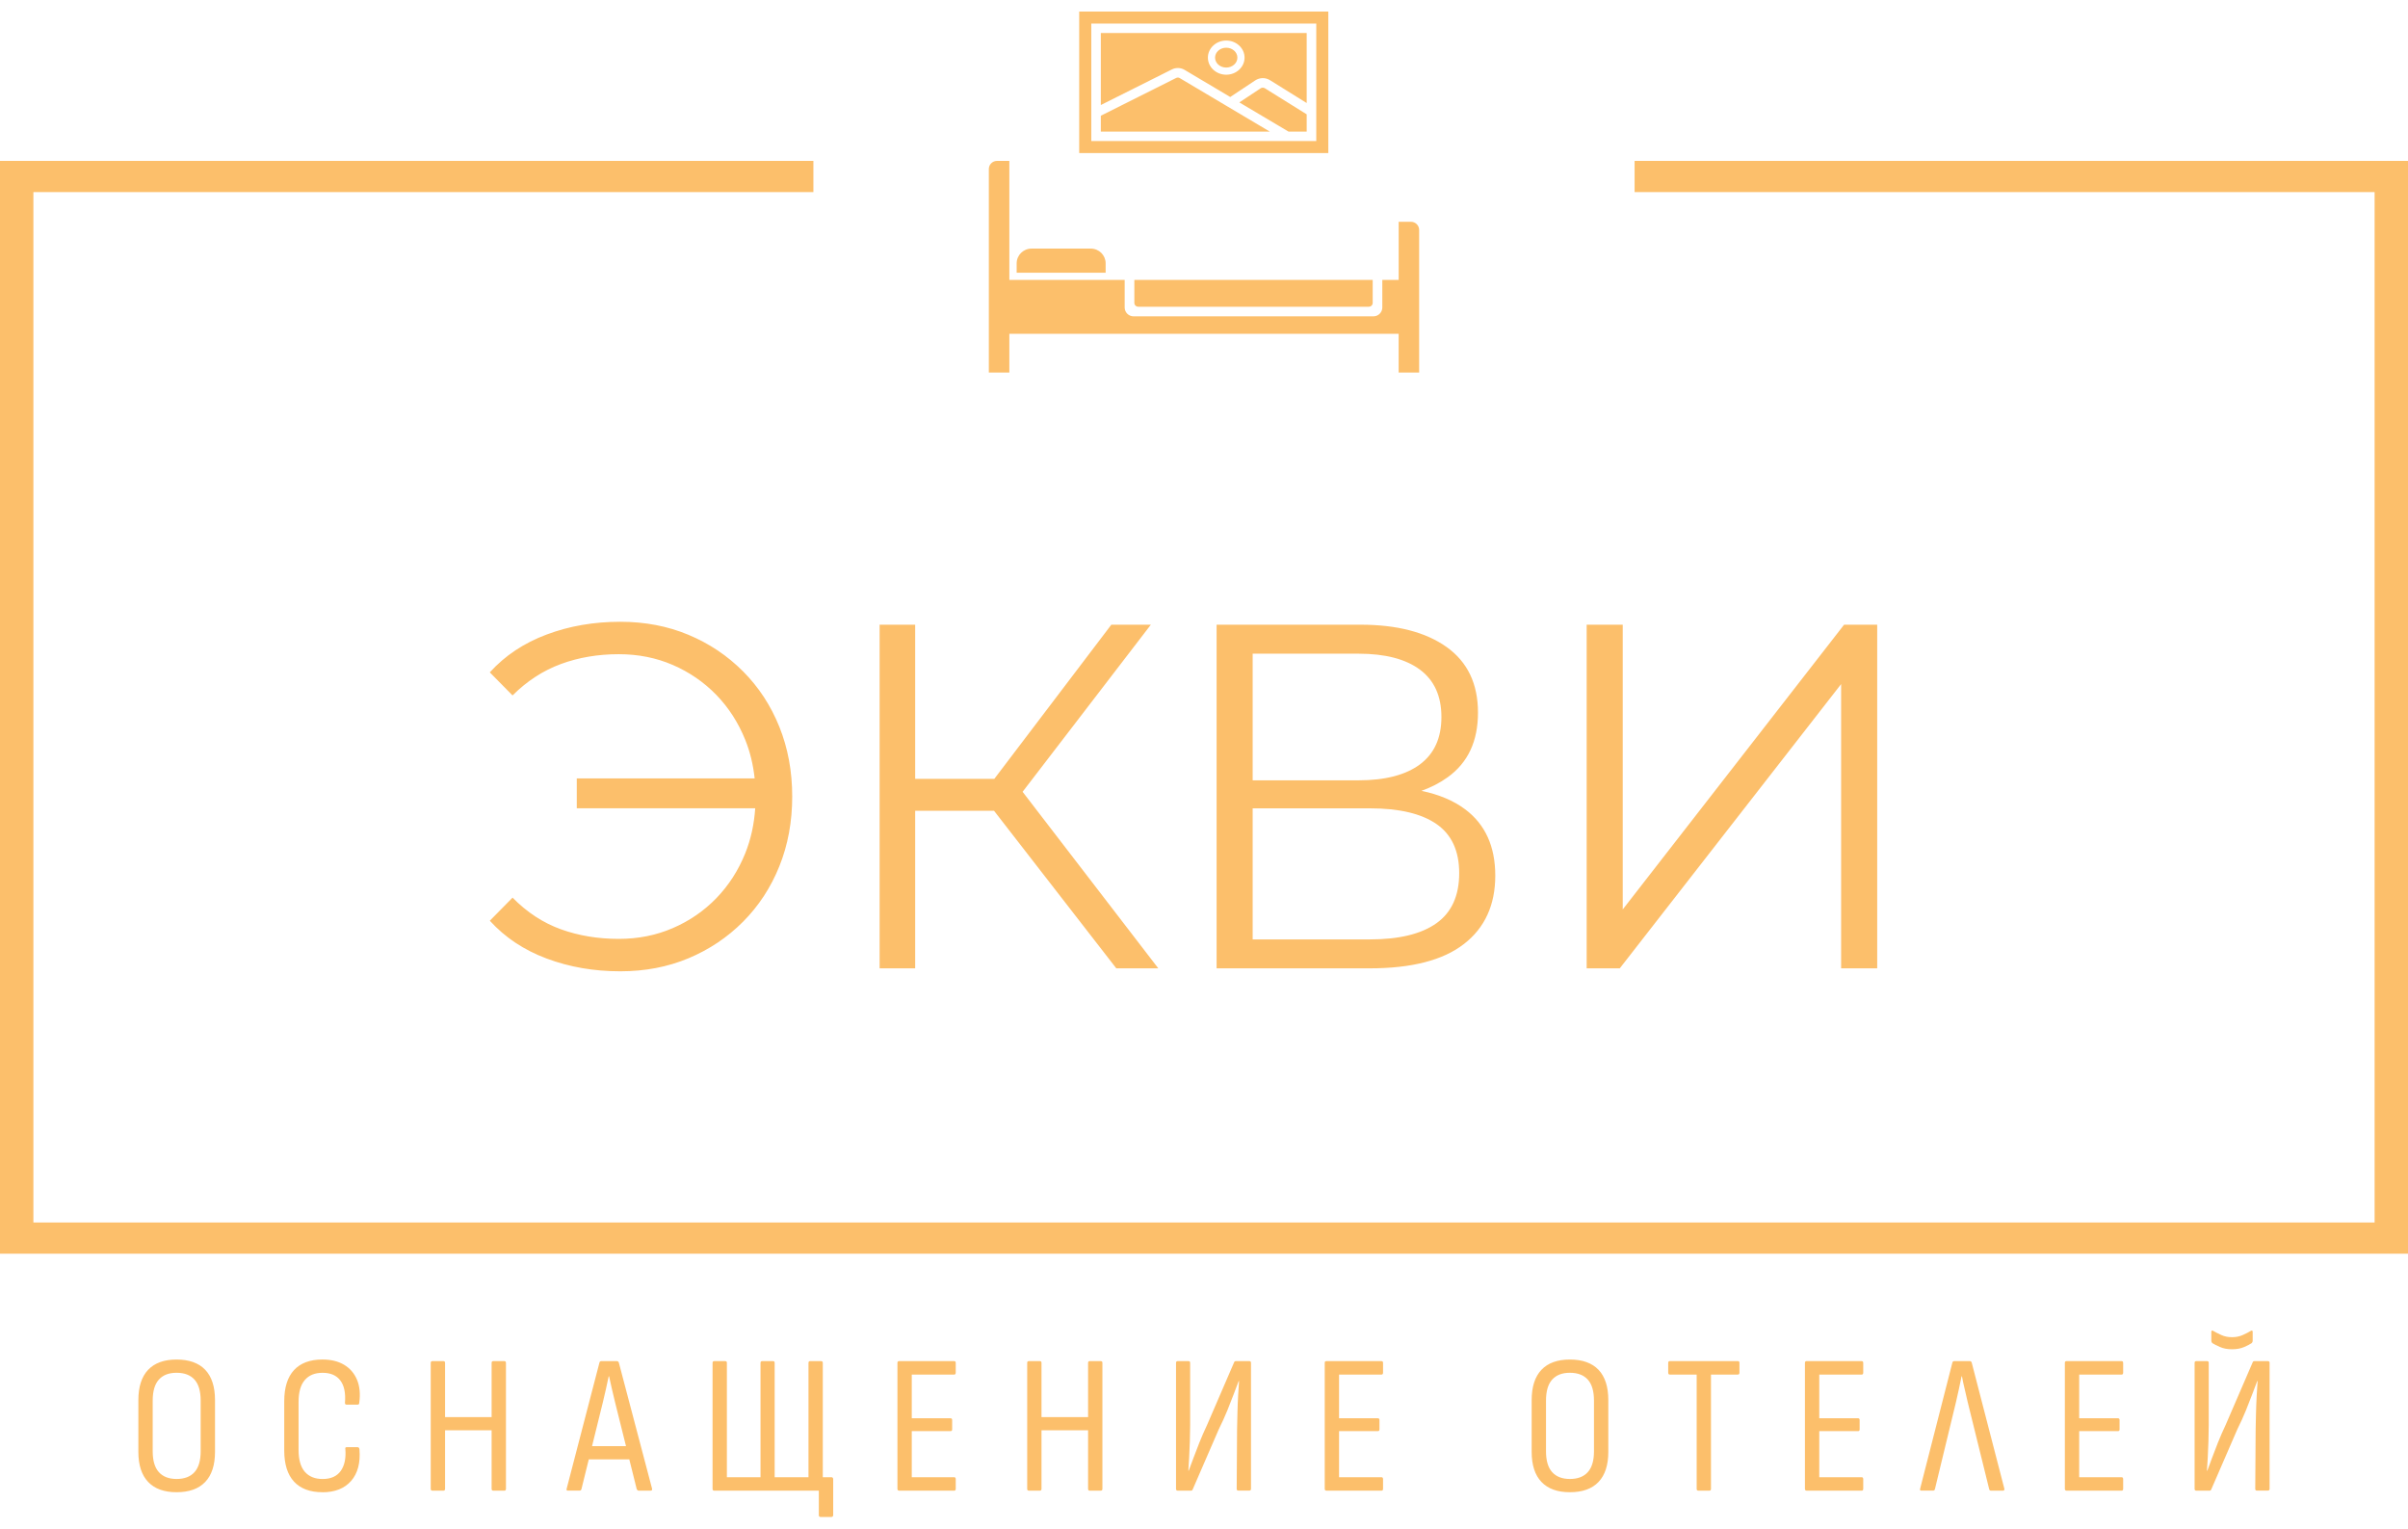 <svg width="104" height="66" viewBox="0 0 104 66" fill="none" xmlns="http://www.w3.org/2000/svg">
<path d="M61.292 9.928V16.085H60.407V14.414H43.593V16.085H42.707V7.299C42.707 7.105 42.865 6.947 43.061 6.947H43.593V12.086H48.574V13.277C48.574 13.487 48.745 13.659 48.958 13.659H59.317C59.528 13.659 59.701 13.488 59.701 13.277V12.086H60.408V9.576H60.938C61.133 9.576 61.292 9.734 61.292 9.928ZM49.159 13.244H59.119C59.211 13.244 59.286 13.17 59.286 13.078V12.085H48.992V13.078C48.992 13.17 49.066 13.244 49.159 13.244ZM47.111 10.734H44.55C44.197 10.734 43.909 11.019 43.909 11.37V11.776H47.752V11.37C47.752 11.019 47.465 10.734 47.111 10.734ZM57.369 0.5H46.61V6.608H57.369V0.5ZM47.132 1.017H56.849V6.09H47.132V1.017ZM52.96 2.917C53.225 2.917 53.442 2.725 53.442 2.488C53.442 2.252 53.225 2.06 52.96 2.06C52.694 2.06 52.478 2.252 52.478 2.488C52.478 2.725 52.694 2.917 52.96 2.917ZM47.544 4.536V1.426H56.435V4.449L54.85 3.462C54.655 3.34 54.407 3.344 54.215 3.47L53.133 4.188L51.16 3.016C50.996 2.918 50.786 2.911 50.615 2.997L47.544 4.535V4.536ZM52.168 2.488C52.168 2.895 52.524 3.226 52.96 3.226C53.396 3.226 53.752 2.895 53.752 2.488C53.752 2.081 53.396 1.751 52.96 1.751C52.524 1.751 52.168 2.081 52.168 2.488ZM54.629 3.811C54.574 3.776 54.498 3.777 54.445 3.813L53.527 4.422L55.65 5.682H56.435V4.936L54.63 3.812L54.629 3.811ZM50.947 3.369C50.904 3.344 50.847 3.342 50.802 3.364L47.544 4.997V5.682H54.841L50.947 3.369Z" fill="#FCBF6B"/>
<path d="M7.627 64.431C7.089 64.431 6.679 64.283 6.398 63.987C6.117 63.691 5.976 63.259 5.976 62.689V60.453C5.976 59.878 6.117 59.442 6.398 59.146C6.679 58.85 7.089 58.702 7.627 58.702C8.165 58.702 8.583 58.85 8.864 59.146C9.145 59.442 9.286 59.878 9.286 60.453V62.689C9.286 63.259 9.145 63.691 8.864 63.987C8.583 64.283 8.171 64.431 7.627 64.431ZM7.627 63.859C7.964 63.859 8.223 63.761 8.401 63.564C8.578 63.367 8.667 63.068 8.667 62.663V60.478C8.667 60.069 8.578 59.766 8.401 59.569C8.223 59.372 7.964 59.274 7.627 59.274C7.289 59.274 7.039 59.372 6.861 59.569C6.684 59.766 6.595 60.067 6.595 60.478V62.663C6.595 63.068 6.684 63.367 6.861 63.564C7.039 63.761 7.294 63.859 7.627 63.859ZM13.927 64.431C13.389 64.431 12.979 64.278 12.698 63.974C12.417 63.669 12.276 63.221 12.276 62.629V60.503C12.276 59.911 12.417 59.462 12.698 59.158C12.979 58.854 13.389 58.701 13.927 58.701C14.294 58.701 14.605 58.776 14.86 58.928C15.114 59.078 15.3 59.294 15.418 59.572C15.536 59.851 15.568 60.181 15.517 60.563C15.517 60.62 15.494 60.649 15.448 60.649H14.966C14.921 60.649 14.898 60.624 14.898 60.572C14.933 60.151 14.867 59.83 14.7 59.608C14.534 59.386 14.278 59.275 13.934 59.275C13.591 59.275 13.346 59.379 13.165 59.587C12.985 59.794 12.895 60.109 12.895 60.531V62.605C12.895 63.026 12.985 63.341 13.165 63.549C13.346 63.756 13.603 63.86 13.934 63.86C14.29 63.86 14.551 63.743 14.717 63.511C14.882 63.277 14.948 62.962 14.915 62.563C14.903 62.512 14.923 62.486 14.975 62.486H15.439C15.49 62.486 15.519 62.518 15.525 62.581C15.571 63.161 15.451 63.615 15.165 63.943C14.878 64.27 14.466 64.433 13.927 64.433V64.431ZM18.672 64.363C18.626 64.363 18.603 64.338 18.603 64.286V58.848C18.603 58.796 18.626 58.771 18.672 58.771H19.154C19.199 58.771 19.222 58.796 19.222 58.848V61.187H21.233V58.848C21.233 58.796 21.256 58.771 21.302 58.771H21.784C21.829 58.771 21.852 58.796 21.852 58.848V64.286C21.852 64.338 21.829 64.363 21.784 64.363H21.302C21.256 64.363 21.233 64.338 21.233 64.286V61.758H19.222V64.286C19.222 64.338 19.199 64.363 19.154 64.363H18.672ZM24.525 64.363C24.474 64.363 24.457 64.334 24.474 64.277L25.891 58.83C25.902 58.79 25.931 58.77 25.978 58.77H26.64C26.679 58.77 26.708 58.79 26.726 58.83L28.162 64.277C28.173 64.334 28.154 64.363 28.102 64.363H27.578C27.549 64.363 27.524 64.342 27.501 64.303L26.564 60.546C26.518 60.359 26.474 60.171 26.431 59.986C26.387 59.801 26.347 59.615 26.306 59.426H26.289C26.249 59.614 26.209 59.799 26.169 59.981C26.129 60.164 26.086 60.349 26.04 60.536L25.111 64.302C25.099 64.341 25.074 64.361 25.035 64.361H24.528L24.525 64.363ZM25.316 63.014L25.444 62.442H27.147L27.293 63.014H25.316ZM35.433 65.499C35.41 65.499 35.394 65.492 35.382 65.477C35.37 65.463 35.365 65.444 35.365 65.421V64.363H30.844C30.798 64.363 30.775 64.338 30.775 64.286V58.848C30.775 58.796 30.798 58.771 30.844 58.771H31.325C31.371 58.771 31.394 58.796 31.394 58.848V63.783H32.846V58.848C32.846 58.796 32.869 58.771 32.915 58.771H33.388C33.434 58.771 33.457 58.796 33.457 58.848V63.783H34.918V58.848C34.918 58.796 34.941 58.771 34.986 58.771H35.46C35.511 58.771 35.536 58.796 35.536 58.848V63.783H35.907C35.929 63.783 35.949 63.79 35.963 63.804C35.977 63.818 35.985 63.84 35.985 63.868V65.422C35.985 65.445 35.977 65.464 35.963 65.478C35.949 65.493 35.929 65.5 35.907 65.5H35.433V65.499ZM38.837 64.363C38.785 64.363 38.76 64.338 38.76 64.286V58.848C38.76 58.796 38.783 58.771 38.828 58.771H41.21C41.255 58.771 41.278 58.796 41.278 58.848V59.267C41.278 59.324 41.255 59.352 41.21 59.352H39.379V61.239H41.055C41.1 61.239 41.123 61.264 41.123 61.316V61.717C41.123 61.768 41.1 61.793 41.055 61.793H39.379V63.783H41.21C41.255 63.783 41.278 63.811 41.278 63.868V64.287C41.278 64.339 41.255 64.364 41.21 64.364H38.837V64.363ZM44.432 64.363C44.386 64.363 44.364 64.338 44.364 64.286V58.848C44.364 58.796 44.386 58.771 44.432 58.771H44.914C44.959 58.771 44.982 58.796 44.982 58.848V61.187H46.994V58.848C46.994 58.796 47.016 58.771 47.062 58.771H47.544C47.59 58.771 47.612 58.796 47.612 58.848V64.286C47.612 64.338 47.59 64.363 47.544 64.363H47.062C47.016 64.363 46.994 64.338 46.994 64.286V61.758H44.982V64.286C44.982 64.338 44.959 64.363 44.914 64.363H44.432ZM50.861 64.363C50.815 64.363 50.792 64.338 50.792 64.286V58.848C50.792 58.796 50.815 58.771 50.861 58.771H51.333C51.379 58.771 51.402 58.796 51.402 58.848V61.528C51.402 61.75 51.397 61.986 51.389 62.237C51.38 62.488 51.369 62.724 51.358 62.946C51.346 63.168 51.336 63.353 51.324 63.501H51.34C51.398 63.347 51.464 63.169 51.539 62.968C51.613 62.766 51.698 62.543 51.797 62.297C51.894 62.052 52.006 61.795 52.132 61.528L53.301 58.822C53.312 58.787 53.338 58.77 53.378 58.77H53.954C54.005 58.77 54.03 58.795 54.03 58.846V64.285C54.03 64.336 54.005 64.361 53.954 64.361H53.48C53.434 64.361 53.412 64.336 53.412 64.285L53.428 61.716C53.434 61.494 53.439 61.254 53.445 60.995C53.451 60.736 53.461 60.484 53.475 60.239C53.49 59.995 53.503 59.793 53.514 59.633H53.497C53.433 59.798 53.362 59.987 53.282 60.201C53.202 60.415 53.11 60.647 53.007 60.902C52.904 61.155 52.781 61.427 52.637 61.717L51.511 64.312C51.499 64.347 51.474 64.364 51.434 64.364H50.859L50.861 64.363ZM57.291 64.363C57.239 64.363 57.214 64.338 57.214 64.286V58.848C57.214 58.796 57.237 58.771 57.283 58.771H59.664C59.71 58.771 59.733 58.796 59.733 58.848V59.267C59.733 59.324 59.71 59.352 59.664 59.352H57.833V61.239H59.509C59.555 61.239 59.578 61.264 59.578 61.316V61.717C59.578 61.768 59.555 61.793 59.509 61.793H57.833V63.783H59.664C59.71 63.783 59.733 63.811 59.733 63.868V64.287C59.733 64.339 59.71 64.364 59.664 64.364H57.292L57.291 64.363ZM67.803 64.431C67.264 64.431 66.855 64.283 66.574 63.987C66.293 63.691 66.152 63.259 66.152 62.689V60.453C66.152 59.878 66.293 59.442 66.574 59.146C66.855 58.85 67.264 58.702 67.803 58.702C68.341 58.702 68.759 58.85 69.04 59.146C69.321 59.442 69.462 59.878 69.462 60.453V62.689C69.462 63.259 69.321 63.691 69.04 63.987C68.759 64.283 68.347 64.431 67.803 64.431ZM67.803 63.859C68.14 63.859 68.399 63.761 68.576 63.564C68.754 63.367 68.843 63.068 68.843 62.663V60.478C68.843 60.069 68.754 59.766 68.576 59.569C68.399 59.372 68.141 59.274 67.803 59.274C67.464 59.274 67.215 59.372 67.037 59.569C66.859 59.766 66.771 60.067 66.771 60.478V62.663C66.771 63.068 66.859 63.367 67.037 63.564C67.215 63.761 67.47 63.859 67.803 63.859ZM73.346 64.363C73.3 64.363 73.278 64.338 73.278 64.286V59.351H72.117C72.071 59.351 72.049 59.323 72.049 59.265V58.846C72.049 58.795 72.071 58.77 72.117 58.77H75.057C75.103 58.77 75.126 58.795 75.126 58.846V59.265C75.126 59.323 75.103 59.351 75.057 59.351H73.896V64.286C73.896 64.338 73.874 64.363 73.828 64.363H73.346ZM78.031 64.363C77.979 64.363 77.954 64.338 77.954 64.286V58.848C77.954 58.796 77.977 58.771 78.022 58.771H80.403C80.449 58.771 80.472 58.796 80.472 58.848V59.267C80.472 59.324 80.449 59.352 80.403 59.352H78.573V61.239H80.249C80.294 61.239 80.317 61.264 80.317 61.316V61.717C80.317 61.768 80.294 61.793 80.249 61.793H78.573V63.783H80.403C80.449 63.783 80.472 63.811 80.472 63.868V64.287C80.472 64.339 80.449 64.364 80.403 64.364H78.032L78.031 64.363ZM82.982 64.363C82.93 64.363 82.913 64.334 82.93 64.277L84.323 58.83C84.335 58.79 84.362 58.77 84.409 58.77H85.071C85.111 58.77 85.14 58.79 85.156 58.83L86.566 64.277C86.577 64.334 86.557 64.363 86.506 64.363H85.982C85.947 64.363 85.924 64.342 85.913 64.303L84.985 60.546C84.945 60.359 84.902 60.171 84.856 59.986C84.81 59.801 84.77 59.615 84.736 59.426H84.719C84.68 59.614 84.64 59.799 84.603 59.981C84.565 60.164 84.523 60.349 84.478 60.536L83.567 64.302C83.555 64.341 83.53 64.361 83.49 64.361H82.983L82.982 64.363ZM89.257 64.363C89.205 64.363 89.18 64.338 89.18 64.286V58.848C89.18 58.796 89.203 58.771 89.249 58.771H91.63C91.675 58.771 91.698 58.796 91.698 58.848V59.267C91.698 59.324 91.675 59.352 91.63 59.352H89.799V61.239H91.475C91.52 61.239 91.543 61.264 91.543 61.316V61.717C91.543 61.768 91.52 61.793 91.475 61.793H89.799V63.783H91.63C91.675 63.783 91.698 63.811 91.698 63.868V64.287C91.698 64.339 91.675 64.364 91.63 64.364H89.258L89.257 64.363ZM94.852 64.363C94.806 64.363 94.784 64.338 94.784 64.286V58.848C94.784 58.796 94.806 58.771 94.852 58.771H95.326C95.371 58.771 95.394 58.796 95.394 58.848V61.528C95.394 61.75 95.389 61.986 95.381 62.237C95.372 62.488 95.362 62.724 95.351 62.946C95.339 63.168 95.328 63.353 95.316 63.501H95.333C95.39 63.347 95.455 63.169 95.53 62.968C95.604 62.766 95.69 62.543 95.788 62.297C95.885 62.052 95.997 61.795 96.123 61.528L97.292 58.822C97.303 58.787 97.329 58.77 97.369 58.77H97.945C97.996 58.77 98.022 58.795 98.022 58.846V64.285C98.022 64.336 97.996 64.361 97.945 64.361H97.471C97.426 64.361 97.403 64.336 97.403 64.285L97.42 61.716C97.426 61.494 97.43 61.254 97.436 60.995C97.442 60.736 97.452 60.484 97.466 60.239C97.481 59.995 97.494 59.793 97.505 59.633H97.488C97.424 59.798 97.354 59.987 97.273 60.201C97.193 60.415 97.101 60.647 96.998 60.902C96.895 61.155 96.772 61.427 96.628 61.717L95.502 64.312C95.49 64.347 95.465 64.364 95.425 64.364H94.85L94.852 64.363ZM96.4 58.258C96.199 58.258 96.026 58.226 95.879 58.16C95.733 58.095 95.624 58.04 95.549 57.993C95.52 57.965 95.506 57.931 95.506 57.891V57.515C95.506 57.453 95.531 57.435 95.583 57.463C95.68 57.521 95.798 57.58 95.935 57.642C96.072 57.706 96.227 57.737 96.398 57.737C96.57 57.737 96.726 57.706 96.867 57.642C97.008 57.58 97.123 57.519 97.215 57.463C97.267 57.435 97.292 57.453 97.292 57.515V57.891C97.292 57.93 97.278 57.965 97.249 57.993C97.175 58.044 97.064 58.102 96.919 58.164C96.772 58.227 96.599 58.258 96.398 58.258H96.4Z" fill="#FCBF6B"/>
<path d="M104 54.132H0V6.947H35.13V8.294H1.442V52.785H102.558V8.294H70.597V6.947H104V54.132Z" fill="#FCBF6B"/>
<path d="M44.166 34.189L50.026 41.811H48.212L42.931 35.007H39.526V41.811H37.99V26.973H39.526V33.629H42.944L47.998 26.973H49.705L44.165 34.189H44.166ZM32.091 28.988C31.416 28.31 30.629 27.783 29.732 27.409C28.836 27.034 27.854 26.847 26.788 26.847C25.65 26.847 24.59 27.03 23.608 27.398C22.627 27.765 21.809 28.31 21.154 29.031L22.136 30.027C22.762 29.405 23.458 28.953 24.227 28.67C24.995 28.387 25.828 28.247 26.724 28.247C27.564 28.247 28.342 28.402 29.061 28.713C29.779 29.025 30.405 29.456 30.939 30.006C31.472 30.557 31.888 31.204 32.187 31.945C32.396 32.463 32.529 33.018 32.593 33.609H24.911V34.901H32.617C32.57 35.596 32.428 36.243 32.188 36.84C31.889 37.583 31.473 38.228 30.94 38.78C30.406 39.331 29.78 39.762 29.062 40.072C28.343 40.384 27.565 40.539 26.725 40.539C25.829 40.539 24.996 40.402 24.229 40.126C23.461 39.85 22.763 39.395 22.137 38.758L21.155 39.755C21.809 40.476 22.627 41.02 23.61 41.388C24.591 41.755 25.651 41.939 26.789 41.939C27.856 41.939 28.837 41.752 29.733 41.377C30.63 41.002 31.416 40.476 32.092 39.798C32.767 39.12 33.29 38.322 33.66 37.403C34.03 36.484 34.215 35.481 34.215 34.393C34.215 33.304 34.03 32.302 33.66 31.383C33.29 30.464 32.767 29.666 32.092 28.988H32.091ZM64.58 37.805C64.58 39.077 64.129 40.063 63.225 40.762C62.322 41.462 60.966 41.811 59.159 41.811H52.544V26.973H58.755C60.333 26.973 61.574 27.294 62.478 27.937C63.381 28.581 63.833 29.523 63.833 30.767C63.833 32.011 63.399 32.926 62.532 33.555C62.193 33.8 61.813 33.996 61.393 34.147C62.152 34.306 62.781 34.572 63.279 34.944C64.147 35.595 64.58 36.548 64.58 37.806V37.805ZM54.102 33.693H58.669C59.821 33.693 60.707 33.464 61.326 33.005C61.944 32.545 62.254 31.864 62.254 30.959C62.254 30.055 61.944 29.373 61.326 28.914C60.707 28.454 59.821 28.225 58.669 28.225H54.102V33.693ZM63.022 37.7C63.022 36.739 62.694 36.033 62.041 35.58C61.386 35.128 60.426 34.902 59.159 34.902H54.102V40.562H59.159C60.426 40.562 61.386 40.329 62.041 39.862C62.694 39.396 63.022 38.675 63.022 37.7ZM79.645 26.973L70.085 39.268V26.973H68.527V41.811H69.957L79.517 29.538V41.811H81.075V26.973H79.645Z" fill="#FCBF6B"/>
</svg>
